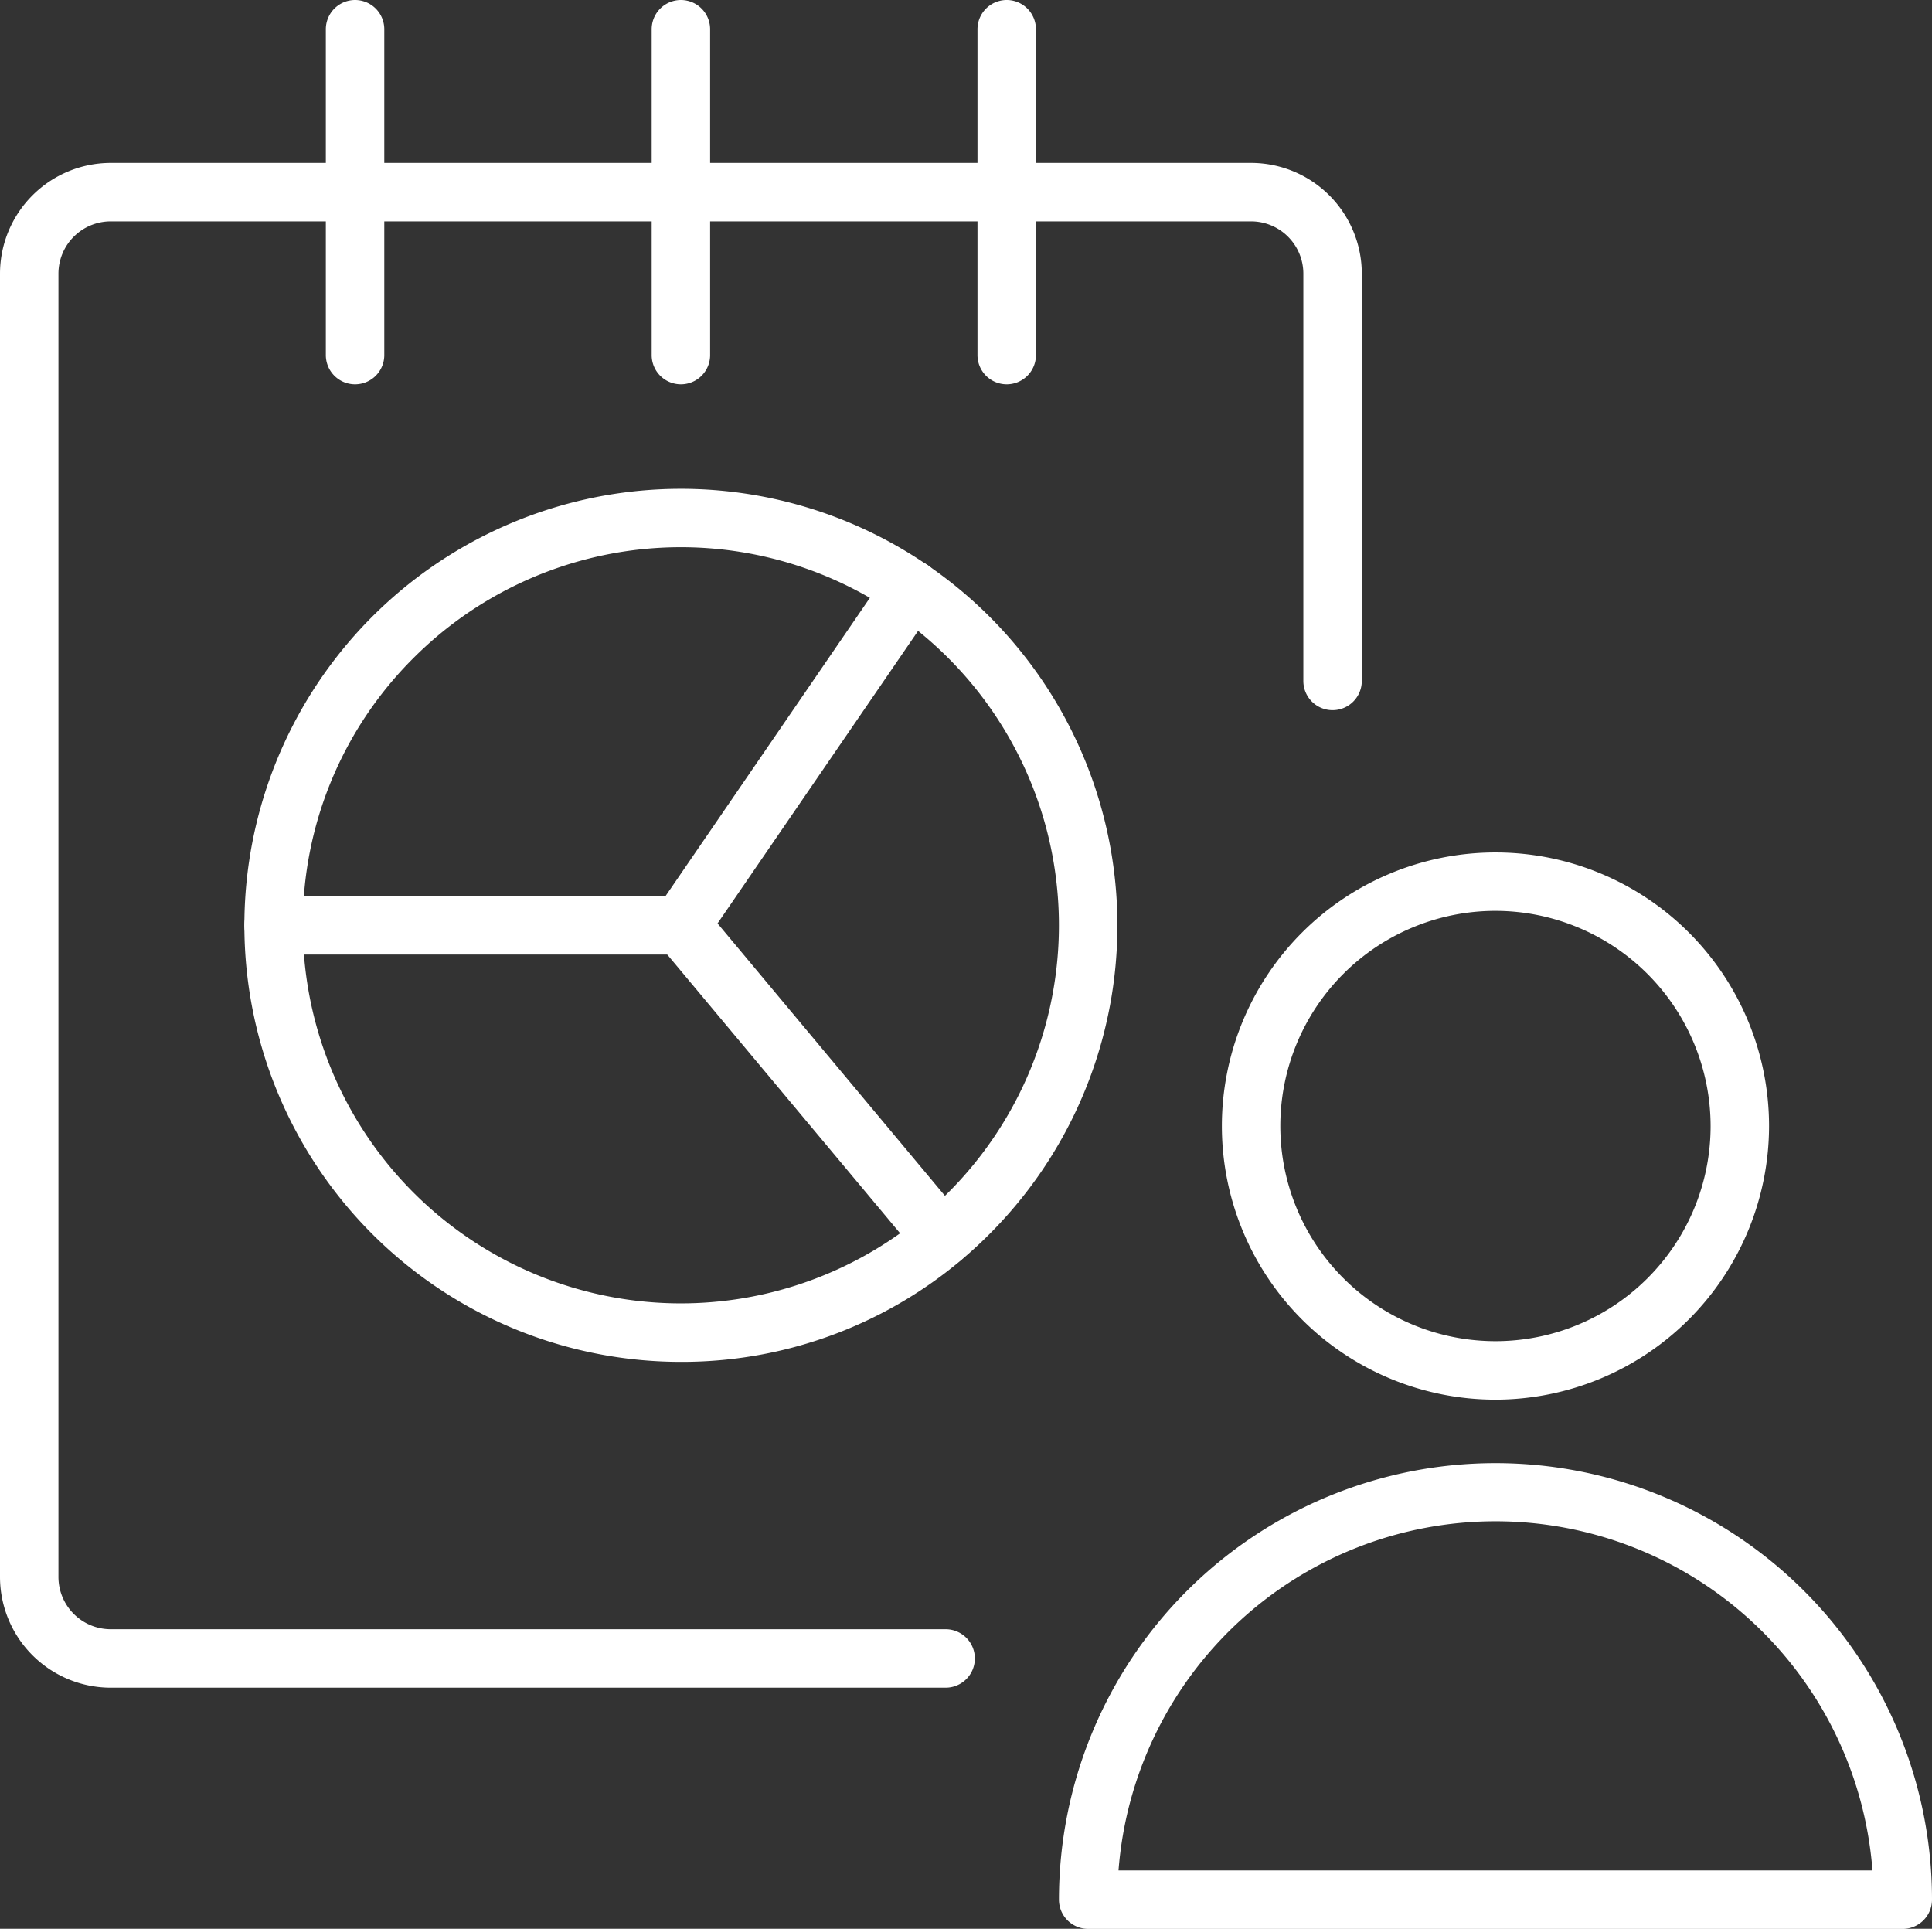 <svg xmlns="http://www.w3.org/2000/svg" width="66.112" height="66" viewBox="0 0 66.112 66">
  <rect x="0" y="0" width="66.112" height="66" fill="#333333" stroke="none"/>
  <g id="workflow-report-pie-chart" transform="translate(0 -0.04)">
    <path id="Path_208" data-name="Path 208" d="M54.875,51.9H27a1,1,0,0,1-1-1,14.937,14.937,0,0,1,29.875,0A1,1,0,0,1,54.875,51.9Zm-26.837-2h25.8a12.938,12.938,0,0,0-25.8,0Z" transform="translate(10.237 14.143)" fill="#fff"/>
    <path id="Path_209" data-name="Path 209" d="M39.362,39.693a9.362,9.362,0,1,1,9.362-9.362A9.373,9.373,0,0,1,39.362,39.693Zm0-16.725a7.362,7.362,0,1,0,7.362,7.362A7.371,7.371,0,0,0,39.362,22.968Z" transform="translate(11.812 8.24)" fill="#fff"/>
    <path id="Path_210" data-name="Path 210" d="M32.359,56.214H3.787A3.792,3.792,0,0,1,0,52.427V7.827A3.792,3.792,0,0,1,3.787,4.04H42.812A3.792,3.792,0,0,1,46.6,7.827V21.765a1,1,0,1,1-2,0V7.827A1.789,1.789,0,0,0,42.812,6.04H3.787A1.789,1.789,0,0,0,2,7.827v44.6a1.789,1.789,0,0,0,1.787,1.787H32.359a1,1,0,1,1,0,2Z" transform="translate(0 1.575)" fill="#fff"/>
    <path id="Path_211" data-name="Path 211" d="M9,13.19a1,1,0,0,1-1-1V1.04a1,1,0,0,1,2,0V12.19A1,1,0,0,1,9,13.19Z" transform="translate(3.15)" fill="#fff"/>
    <path id="Path_212" data-name="Path 212" d="M17,13.19a1,1,0,0,1-1-1V1.04a1,1,0,0,1,2,0V12.19A1,1,0,0,1,17,13.19Z" transform="translate(6.3)" fill="#fff"/>
    <path id="Path_213" data-name="Path 213" d="M25,13.19a1,1,0,0,1-1-1V1.04a1,1,0,0,1,2,0V12.19A1,1,0,0,1,25,13.19Z" transform="translate(9.449)" fill="#fff"/>
    <path id="Path_214" data-name="Path 214" d="M20.937,41.915A14.937,14.937,0,1,1,31.5,37.54,14.839,14.839,0,0,1,20.937,41.915ZM8,26.977a12.937,12.937,0,1,0,3.789-9.148A12.853,12.853,0,0,0,8,26.977Z" transform="translate(2.362 4.725)" fill="#fff"/>
    <path id="Path_215" data-name="Path 215" d="M25.934,37.98a1,1,0,0,1-.768-.359L16.233,26.929a1,1,0,0,1-.057-1.207l7.88-11.5a1,1,0,0,1,1.65,1.131l-7.452,10.87L26.7,36.339a1,1,0,0,1-.767,1.641Z" transform="translate(6.3 5.415)" fill="#fff"/>
    <path id="Path_216" data-name="Path 216" d="M20.937,24.04H7a1,1,0,0,1,0-2H20.937a1,1,0,0,1,0,2Z" transform="translate(2.362 8.662)" fill="#fff"/>
  </g>
</svg>
